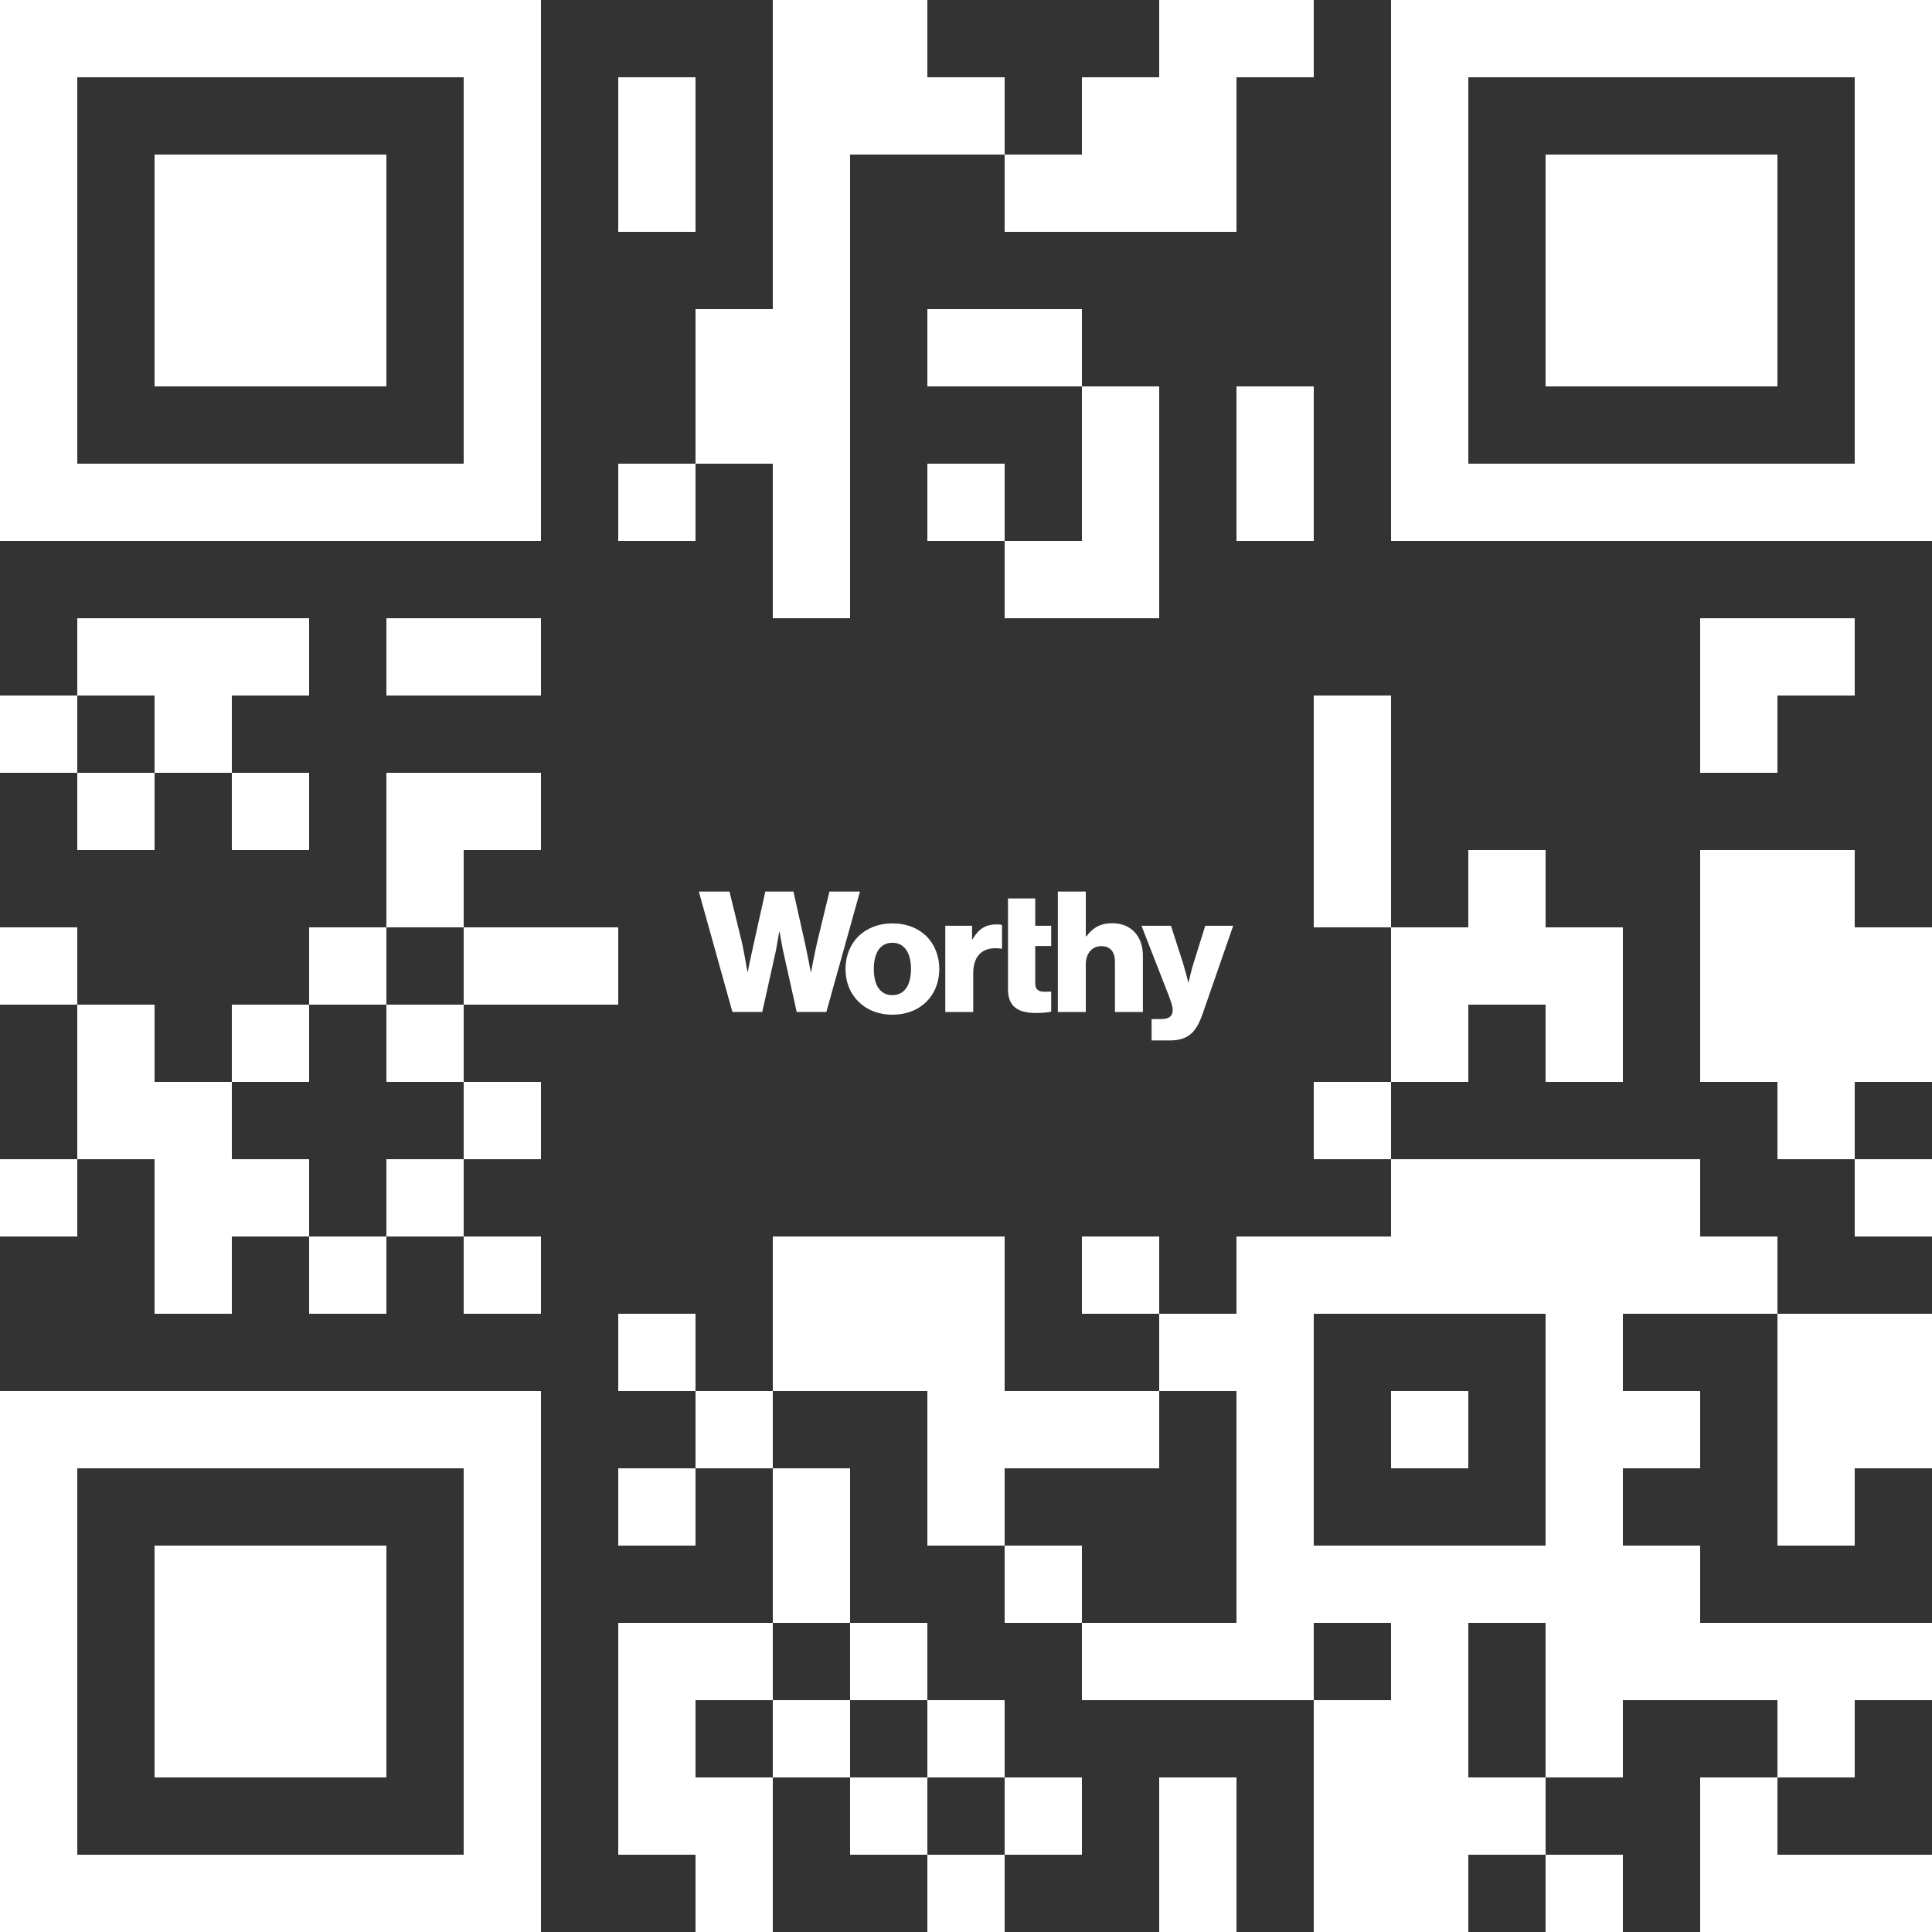 <?xml version="1.0" encoding="UTF-8"?><svg id="Layer_1" xmlns="http://www.w3.org/2000/svg" xmlns:xlink="http://www.w3.org/1999/xlink" width="2028" height="2028" viewBox="0 0 2028 2028"><rect x="0" y="0" width="2028" height="2028" fill="#333333" stroke="none"/><defs><style>.cls-1{fill:none;}.cls-2{clip-path:url(#clippath-1);}.cls-3{fill:#fff;}.cls-4{clip-path:url(#clippath);}</style><clipPath id="clippath"><rect class="cls-1" width="2028" height="2028"/></clipPath><clipPath id="clippath-1"><rect class="cls-1" x="733.52" y="935.87" width="560.96" height="156.27"/></clipPath></defs><g class="cls-4"><g class="cls-2"><path class="cls-3" d="M733.52,935.87h32.21l12.96,53.03c1.44,6.19,2.7,13.79,3.96,20.16.54,3.71,1.26,7.42,1.98,11.13h.36c.54-3.36,1.26-6.71,1.98-10.25l4.32-19.8,12.06-54.27h29.51l12.05,53.92,4.14,19.98c.54,3.53,1.26,7.06,1.98,10.42h.36l2.16-11.13c1.26-6.36,2.88-14.15,4.32-20.51l12.78-52.68h32.03l-35.27,126.39h-31.13l-13.49-60.63c-1.26-4.96-2.16-10.79-3.06-15.56l-1.44-7.96h-.36l-1.44,7.96c-.9,4.77-1.62,10.6-2.88,15.56l-13.49,60.63h-31.31l-35.27-126.39Z"/><path class="cls-3" d="M936.84,1065.09c-14.94,0-27.17-5.12-35.81-13.78-8.64-8.49-13.5-20.33-13.5-34.13s4.86-25.63,13.5-34.29c8.64-8.48,20.87-13.61,35.81-13.61s27.17,5.12,35.81,13.61c8.45,8.66,13.31,20.51,13.31,34.29s-4.86,25.64-13.31,34.13c-8.64,8.66-20.87,13.78-35.81,13.78ZM936.66,1044.59c12.96,0,19.61-10.79,19.61-27.41s-6.66-27.57-19.61-27.57-19.43,10.96-19.43,27.57,6.48,27.41,19.43,27.41Z"/><path class="cls-3" d="M992.26,971.76h28.07v14.14h.54c6.47-10.96,13.85-15.56,25.19-15.56,2.7,0,4.68.18,5.76.71v24.75h-.72c-18-2.65-29.51,5.83-29.51,25.81v40.66h-29.33v-90.51Z"/><path class="cls-3" d="M1087.4,1063.33c-8.64,0-15.84-1.42-21.05-5.13-5.22-3.71-8.28-10.08-8.28-19.8v-95.28h28.61v28.64h16.73v21.25h-16.73v39.2c0,7.07,3.96,8.84,10.26,8.84,2.7,0,5.21-.18,6.47-.18v21.04c-2.7.7-8.09,1.41-16.01,1.41h0Z"/><path class="cls-3" d="M1110.43,935.87h29.32v47.02h.54c6.84-8.84,14.4-13.79,27.35-13.79,10.08,0,17.99,3.54,23.57,9.55,5.58,6.19,8.46,14.5,8.46,24.75v58.87h-29.33v-53.03c0-9.72-4.68-16.09-14.4-16.09s-16.19,7.77-16.19,19.09v50.03h-29.33v-126.4h.01Z"/><path class="cls-3" d="M1208.83,1069.69h10.08c8.63,0,12.05-3.36,12.05-9.55,0-4.07-1.8-9.01-5.58-18.74l-27.17-69.65h30.95l12.42,38.54c1.44,4.42,2.7,9.72,3.95,13.79l1.8,7.06h.36l1.62-7.06c.9-4.07,2.34-9.37,3.78-13.79l12.05-38.54h29.33l-31.85,91.75c-3.6,10.61-7.74,17.85-13.13,22.27-5.58,4.42-12.24,6.36-21.6,6.36h-19.07v-22.45h.01Z"/></g><path class="cls-3" d="M0,0h81.12v81.12H0V0ZM81.12,0h81.12v81.12h-81.12V0ZM162.24,0h81.12v81.12h-81.12V0ZM243.36,0h81.12v81.12h-81.12V0ZM324.48,0h81.12v81.12h-81.12V0ZM405.6,0h81.12v81.12h-81.12V0ZM486.72,0h81.12v81.12h-81.12V0ZM811.2,0h81.12v81.12h-81.12V0ZM892.32,0h81.12v81.12h-81.12V0ZM1216.8,0h81.12v81.12h-81.12V0ZM1297.92,0h81.12v81.12h-81.12V0ZM1460.16,0h81.12v81.12h-81.12V0ZM1541.28,0h81.12v81.12h-81.12V0ZM1622.4,0h81.12v81.12h-81.12V0ZM1703.52,0h81.12v81.12h-81.12V0ZM1784.64,0h81.12v81.12h-81.12V0ZM1865.76,0h81.12v81.12h-81.12V0ZM1946.88,0h81.12v81.12h-81.12V0ZM0,81.12h81.12v81.12H0v-81.12ZM486.72,81.12h81.12v81.12h-81.12v-81.12ZM648.96,81.12h81.12v81.12h-81.12v-81.12ZM811.2,81.12h81.12v81.12h-81.12v-81.12ZM892.32,81.12h81.12v81.12h-81.12v-81.12ZM973.44,81.12h81.12v81.12h-81.12v-81.12ZM1135.68,81.12h81.12v81.12h-81.12v-81.12ZM1216.8,81.12h81.12v81.12h-81.12v-81.12ZM1460.16,81.12h81.12v81.12h-81.12v-81.12ZM1946.88,81.12h81.12v81.12h-81.12v-81.12ZM0,162.24h81.12v81.12H0v-81.12ZM162.24,162.24h81.12v81.12h-81.12v-81.12ZM243.36,162.24h81.12v81.12h-81.12v-81.12ZM324.48,162.24h81.12v81.12h-81.12v-81.12ZM486.72,162.24h81.12v81.12h-81.12v-81.12ZM648.96,162.24h81.12v81.12h-81.12v-81.12ZM811.2,162.24h81.12v81.12h-81.12v-81.12ZM1054.56,162.24h81.12v81.12h-81.12v-81.12ZM1135.68,162.24h81.12v81.12h-81.12v-81.12ZM1216.8,162.24h81.12v81.12h-81.12v-81.12ZM1460.16,162.24h81.12v81.12h-81.12v-81.12ZM1622.4,162.24h81.12v81.12h-81.12v-81.12ZM1703.52,162.24h81.12v81.12h-81.12v-81.12ZM1784.64,162.24h81.12v81.12h-81.12v-81.12ZM1946.88,162.24h81.12v81.12h-81.12v-81.12ZM0,243.36h81.12v81.12H0v-81.12ZM162.24,243.36h81.12v81.12h-81.12v-81.12ZM243.36,243.36h81.12v81.12h-81.12v-81.12ZM324.48,243.36h81.12v81.12h-81.12v-81.12ZM486.72,243.36h81.12v81.12h-81.12v-81.12ZM811.2,243.36h81.12v81.12h-81.12v-81.12ZM1460.16,243.36h81.12v81.12h-81.12v-81.12ZM1622.4,243.36h81.12v81.12h-81.12v-81.12ZM1703.52,243.36h81.12v81.12h-81.12v-81.12ZM1784.64,243.36h81.12v81.12h-81.12v-81.12ZM1946.88,243.36h81.12v81.12h-81.12v-81.12ZM0,324.48h81.12v81.12H0v-81.12ZM162.24,324.48h81.12v81.12h-81.12v-81.12ZM243.36,324.48h81.12v81.12h-81.12v-81.12ZM324.48,324.48h81.12v81.12h-81.12v-81.12ZM486.72,324.48h81.12v81.12h-81.12v-81.12ZM730.08,324.48h81.12v81.12h-81.12v-81.12ZM811.2,324.48h81.12v81.12h-81.12v-81.12ZM973.44,324.48h81.12v81.12h-81.12v-81.12ZM1054.56,324.48h81.12v81.12h-81.12v-81.12ZM1460.16,324.48h81.12v81.12h-81.12v-81.12ZM1622.4,324.48h81.12v81.12h-81.12v-81.12ZM1703.52,324.48h81.12v81.12h-81.12v-81.12ZM1784.64,324.48h81.12v81.12h-81.12v-81.12ZM1946.88,324.48h81.12v81.12h-81.12v-81.12ZM0,405.6h81.12v81.12H0v-81.12ZM486.72,405.6h81.12v81.12h-81.12v-81.12ZM730.08,405.6h81.12v81.12h-81.12v-81.12ZM811.2,405.6h81.12v81.12h-81.12v-81.12ZM1135.68,405.6h81.12v81.12h-81.12v-81.12ZM1297.92,405.6h81.12v81.12h-81.12v-81.12ZM1460.16,405.6h81.12v81.12h-81.12v-81.12ZM1946.88,405.6h81.12v81.12h-81.12v-81.12ZM0,486.72h81.12v81.12H0v-81.12ZM81.12,486.72h81.12v81.12h-81.12v-81.12ZM162.24,486.72h81.12v81.12h-81.12v-81.12ZM243.36,486.72h81.12v81.12h-81.12v-81.12ZM324.48,486.72h81.12v81.12h-81.12v-81.12ZM405.6,486.72h81.12v81.12h-81.12v-81.12ZM486.72,486.72h81.12v81.12h-81.12v-81.12ZM648.96,486.72h81.12v81.12h-81.12v-81.12ZM811.2,486.72h81.12v81.12h-81.12v-81.12ZM973.44,486.72h81.12v81.12h-81.12v-81.12ZM1135.68,486.72h81.12v81.12h-81.12v-81.12ZM1297.92,486.72h81.12v81.12h-81.12v-81.12ZM1460.16,486.72h81.12v81.12h-81.12v-81.12ZM1541.28,486.72h81.12v81.12h-81.12v-81.12ZM1622.4,486.72h81.12v81.12h-81.12v-81.12ZM1703.52,486.72h81.12v81.12h-81.12v-81.12ZM1784.64,486.72h81.12v81.12h-81.12v-81.12ZM1865.76,486.72h81.12v81.12h-81.12v-81.12ZM1946.88,486.72h81.12v81.12h-81.12v-81.12ZM811.2,567.84h81.12v81.12h-81.12v-81.12ZM1054.56,567.84h81.12v81.12h-81.12v-81.12ZM1135.68,567.84h81.12v81.12h-81.12v-81.12ZM81.12,648.96h81.12v81.12h-81.12v-81.12ZM162.24,648.96h81.12v81.12h-81.12v-81.12ZM243.36,648.96h81.12v81.12h-81.12v-81.12ZM405.6,648.96h81.12v81.12h-81.12v-81.12ZM486.72,648.96h81.12v81.12h-81.12v-81.12ZM1784.64,648.96h81.12v81.12h-81.12v-81.12ZM1865.76,648.96h81.12v81.12h-81.12v-81.12ZM0,730.08h81.12v81.12H0v-81.12ZM162.24,730.08h81.12v81.12h-81.12v-81.12ZM1379.04,730.08h81.12v81.12h-81.12v-81.12ZM1784.64,730.08h81.12v81.12h-81.12v-81.12ZM81.12,811.2h81.12v81.12h-81.12v-81.12ZM243.36,811.2h81.12v81.12h-81.12v-81.12ZM405.6,811.2h81.12v81.12h-81.12v-81.12ZM486.72,811.2h81.12v81.12h-81.12v-81.12ZM1379.04,811.2h81.12v81.12h-81.12v-81.12ZM405.6,892.32h81.12v81.12h-81.12v-81.12ZM1379.04,892.32h81.12v81.12h-81.12v-81.12ZM1541.28,892.32h81.12v81.12h-81.12v-81.12ZM1784.64,892.32h81.12v81.12h-81.12v-81.12ZM1865.76,892.32h81.12v81.12h-81.12v-81.12ZM0,973.44h81.12v81.12H0v-81.12ZM324.48,973.44h81.12v81.12h-81.12v-81.12ZM486.72,973.44h81.12v81.12h-81.12v-81.12ZM567.84,973.44h81.12v81.12h-81.12v-81.12ZM1460.16,973.44h81.12v81.12h-81.12v-81.12ZM1541.28,973.44h81.12v81.12h-81.12v-81.12ZM1622.4,973.44h81.12v81.12h-81.12v-81.12ZM1784.64,973.44h81.12v81.12h-81.12v-81.12ZM1865.76,973.44h81.12v81.12h-81.12v-81.12ZM1946.88,973.44h81.12v81.12h-81.12v-81.12ZM81.12,1054.56h81.12v81.12h-81.12v-81.12ZM243.36,1054.56h81.12v81.12h-81.12v-81.12ZM405.6,1054.56h81.12v81.12h-81.12v-81.12ZM1460.16,1054.56h81.12v81.12h-81.12v-81.12ZM1622.4,1054.56h81.12v81.12h-81.12v-81.12ZM1784.64,1054.56h81.12v81.12h-81.12v-81.12ZM1865.76,1054.56h81.12v81.12h-81.12v-81.12ZM1946.88,1054.56h81.12v81.12h-81.12v-81.12ZM81.12,1135.68h81.12v81.12h-81.12v-81.12ZM162.24,1135.68h81.12v81.12h-81.12v-81.12ZM486.72,1135.68h81.12v81.12h-81.12v-81.12ZM1379.04,1135.68h81.12v81.12h-81.12v-81.12ZM1865.76,1135.68h81.12v81.12h-81.12v-81.12ZM0,1216.8h81.12v81.12H0v-81.12ZM162.24,1216.8h81.12v81.12h-81.12v-81.12ZM243.36,1216.8h81.12v81.12h-81.12v-81.12ZM405.6,1216.8h81.12v81.12h-81.12v-81.12ZM1460.16,1216.8h81.12v81.12h-81.12v-81.12ZM1541.28,1216.8h81.12v81.12h-81.12v-81.12ZM1622.4,1216.8h81.12v81.12h-81.12v-81.12ZM1703.52,1216.8h81.12v81.12h-81.12v-81.12ZM1946.88,1216.8h81.12v81.12h-81.12v-81.12ZM162.24,1297.92h81.12v81.12h-81.12v-81.12ZM324.48,1297.92h81.12v81.12h-81.12v-81.12ZM486.72,1297.92h81.12v81.12h-81.12v-81.12ZM811.2,1297.92h81.12v81.12h-81.12v-81.12ZM892.32,1297.92h81.12v81.12h-81.12v-81.12ZM973.44,1297.92h81.12v81.12h-81.12v-81.12ZM1135.68,1297.92h81.12v81.12h-81.12v-81.12ZM1297.92,1297.92h81.12v81.12h-81.12v-81.12ZM1379.04,1297.92h81.12v81.12h-81.12v-81.12ZM1460.16,1297.92h81.12v81.12h-81.12v-81.12ZM1541.28,1297.92h81.12v81.12h-81.12v-81.12ZM1622.4,1297.92h81.12v81.12h-81.12v-81.12ZM1703.52,1297.92h81.12v81.12h-81.12v-81.12ZM1784.64,1297.92h81.12v81.12h-81.12v-81.12ZM648.96,1379.04h81.12v81.12h-81.12v-81.12ZM811.2,1379.04h81.12v81.12h-81.12v-81.12ZM892.32,1379.04h81.12v81.12h-81.12v-81.12ZM973.44,1379.04h81.12v81.12h-81.12v-81.12ZM1216.8,1379.04h81.12v81.12h-81.12v-81.12ZM1297.92,1379.04h81.12v81.12h-81.12v-81.12ZM1622.4,1379.04h81.12v81.12h-81.12v-81.12ZM1865.76,1379.04h81.12v81.12h-81.12v-81.12ZM1946.88,1379.04h81.12v81.12h-81.12v-81.12ZM0,1460.16h81.12v81.12H0v-81.12ZM81.12,1460.16h81.12v81.12h-81.12v-81.12ZM162.24,1460.16h81.12v81.12h-81.12v-81.12ZM243.36,1460.16h81.12v81.12h-81.12v-81.12ZM324.48,1460.16h81.12v81.12h-81.12v-81.12ZM405.6,1460.16h81.12v81.12h-81.12v-81.12ZM486.72,1460.16h81.12v81.12h-81.12v-81.12ZM730.08,1460.16h81.12v81.12h-81.12v-81.12ZM973.44,1460.16h81.12v81.12h-81.12v-81.12ZM1054.56,1460.16h81.12v81.12h-81.12v-81.12ZM1135.68,1460.16h81.12v81.12h-81.12v-81.12ZM1297.92,1460.16h81.12v81.12h-81.12v-81.12ZM1460.16,1460.16h81.12v81.12h-81.12v-81.12ZM1622.4,1460.16h81.12v81.12h-81.12v-81.12ZM1703.52,1460.16h81.12v81.12h-81.12v-81.12ZM1865.76,1460.16h81.12v81.12h-81.12v-81.12ZM1946.88,1460.16h81.12v81.12h-81.12v-81.12ZM0,1541.28h81.12v81.12H0v-81.12ZM486.72,1541.28h81.12v81.12h-81.12v-81.12ZM648.96,1541.28h81.12v81.12h-81.12v-81.12ZM811.2,1541.28h81.12v81.12h-81.12v-81.12ZM973.44,1541.28h81.12v81.12h-81.12v-81.12ZM1297.92,1541.28h81.12v81.12h-81.12v-81.12ZM1622.4,1541.28h81.12v81.12h-81.12v-81.12ZM1865.76,1541.28h81.12v81.12h-81.12v-81.12ZM0,1622.4h81.12v81.12H0v-81.12ZM162.24,1622.4h81.12v81.12h-81.12v-81.12ZM243.36,1622.4h81.12v81.12h-81.12v-81.12ZM324.48,1622.4h81.12v81.12h-81.12v-81.12ZM486.72,1622.4h81.12v81.12h-81.12v-81.12ZM811.2,1622.4h81.12v81.12h-81.12v-81.12ZM1054.56,1622.4h81.12v81.12h-81.12v-81.12ZM1297.92,1622.4h81.12v81.12h-81.12v-81.12ZM1379.04,1622.4h81.12v81.12h-81.12v-81.12ZM1460.16,1622.4h81.12v81.12h-81.12v-81.12ZM1541.28,1622.4h81.12v81.12h-81.12v-81.12ZM1622.4,1622.4h81.12v81.12h-81.12v-81.12ZM1703.52,1622.4h81.12v81.12h-81.12v-81.12ZM0,1703.52h81.12v81.12H0v-81.12ZM162.24,1703.52h81.12v81.12h-81.12v-81.12ZM243.36,1703.52h81.12v81.12h-81.12v-81.12ZM324.48,1703.52h81.12v81.12h-81.12v-81.12ZM486.72,1703.52h81.12v81.12h-81.12v-81.12ZM648.96,1703.52h81.12v81.12h-81.12v-81.12ZM730.08,1703.52h81.12v81.12h-81.12v-81.12ZM892.32,1703.52h81.12v81.12h-81.12v-81.12ZM1135.68,1703.52h81.12v81.12h-81.12v-81.12ZM1216.8,1703.52h81.12v81.12h-81.12v-81.12ZM1297.92,1703.52h81.12v81.12h-81.12v-81.12ZM1460.16,1703.52h81.12v81.12h-81.12v-81.12ZM1622.4,1703.52h81.12v81.12h-81.12v-81.12ZM1703.52,1703.52h81.12v81.12h-81.12v-81.12ZM1784.64,1703.52h81.12v81.12h-81.12v-81.12ZM1865.76,1703.52h81.12v81.12h-81.12v-81.12ZM1946.88,1703.52h81.12v81.12h-81.12v-81.12ZM0,1784.64h81.12v81.12H0v-81.12ZM162.24,1784.64h81.12v81.12h-81.12v-81.12ZM243.36,1784.64h81.12v81.12h-81.12v-81.12ZM324.48,1784.64h81.12v81.12h-81.12v-81.12ZM486.72,1784.64h81.12v81.12h-81.12v-81.12ZM648.96,1784.64h81.12v81.12h-81.12v-81.12ZM811.2,1784.64h81.12v81.12h-81.12v-81.12ZM973.44,1784.64h81.12v81.12h-81.12v-81.12ZM1379.04,1784.64h81.12v81.12h-81.12v-81.12ZM1460.16,1784.64h81.12v81.12h-81.12v-81.12ZM1622.4,1784.64h81.12v81.12h-81.12v-81.12ZM1865.76,1784.64h81.12v81.12h-81.12v-81.12ZM0,1865.76h81.12v81.12H0v-81.12ZM486.72,1865.76h81.12v81.12h-81.12v-81.12ZM648.96,1865.76h81.12v81.12h-81.12v-81.12ZM730.08,1865.76h81.12v81.12h-81.12v-81.12ZM892.32,1865.76h81.12v81.12h-81.12v-81.12ZM1054.56,1865.76h81.12v81.12h-81.12v-81.12ZM1216.8,1865.76h81.12v81.12h-81.12v-81.12ZM1379.04,1865.76h81.12v81.12h-81.12v-81.12ZM1460.16,1865.76h81.12v81.12h-81.12v-81.12ZM1541.28,1865.76h81.12v81.12h-81.12v-81.12ZM1784.64,1865.76h81.12v81.12h-81.12v-81.12ZM0,1946.88h81.12v81.12H0v-81.12ZM81.12,1946.88h81.12v81.12h-81.12v-81.12ZM162.24,1946.88h81.12v81.12h-81.12v-81.12ZM243.36,1946.88h81.12v81.12h-81.12v-81.12ZM324.48,1946.88h81.12v81.12h-81.12v-81.12ZM405.6,1946.88h81.12v81.12h-81.12v-81.12ZM486.72,1946.88h81.12v81.12h-81.12v-81.12ZM730.08,1946.88h81.12v81.12h-81.12v-81.12ZM973.44,1946.88h81.12v81.12h-81.12v-81.12ZM1216.8,1946.88h81.12v81.12h-81.12v-81.12ZM1379.04,1946.88h81.12v81.12h-81.12v-81.12ZM1460.16,1946.88h81.12v81.12h-81.12v-81.12ZM1622.4,1946.88h81.12v81.12h-81.12v-81.12ZM1784.64,1946.88h81.12v81.12h-81.12v-81.12ZM1865.76,1946.88h81.12v81.12h-81.12v-81.12ZM1946.88,1946.88h81.12v81.12h-81.12v-81.12Z"/></g></svg>